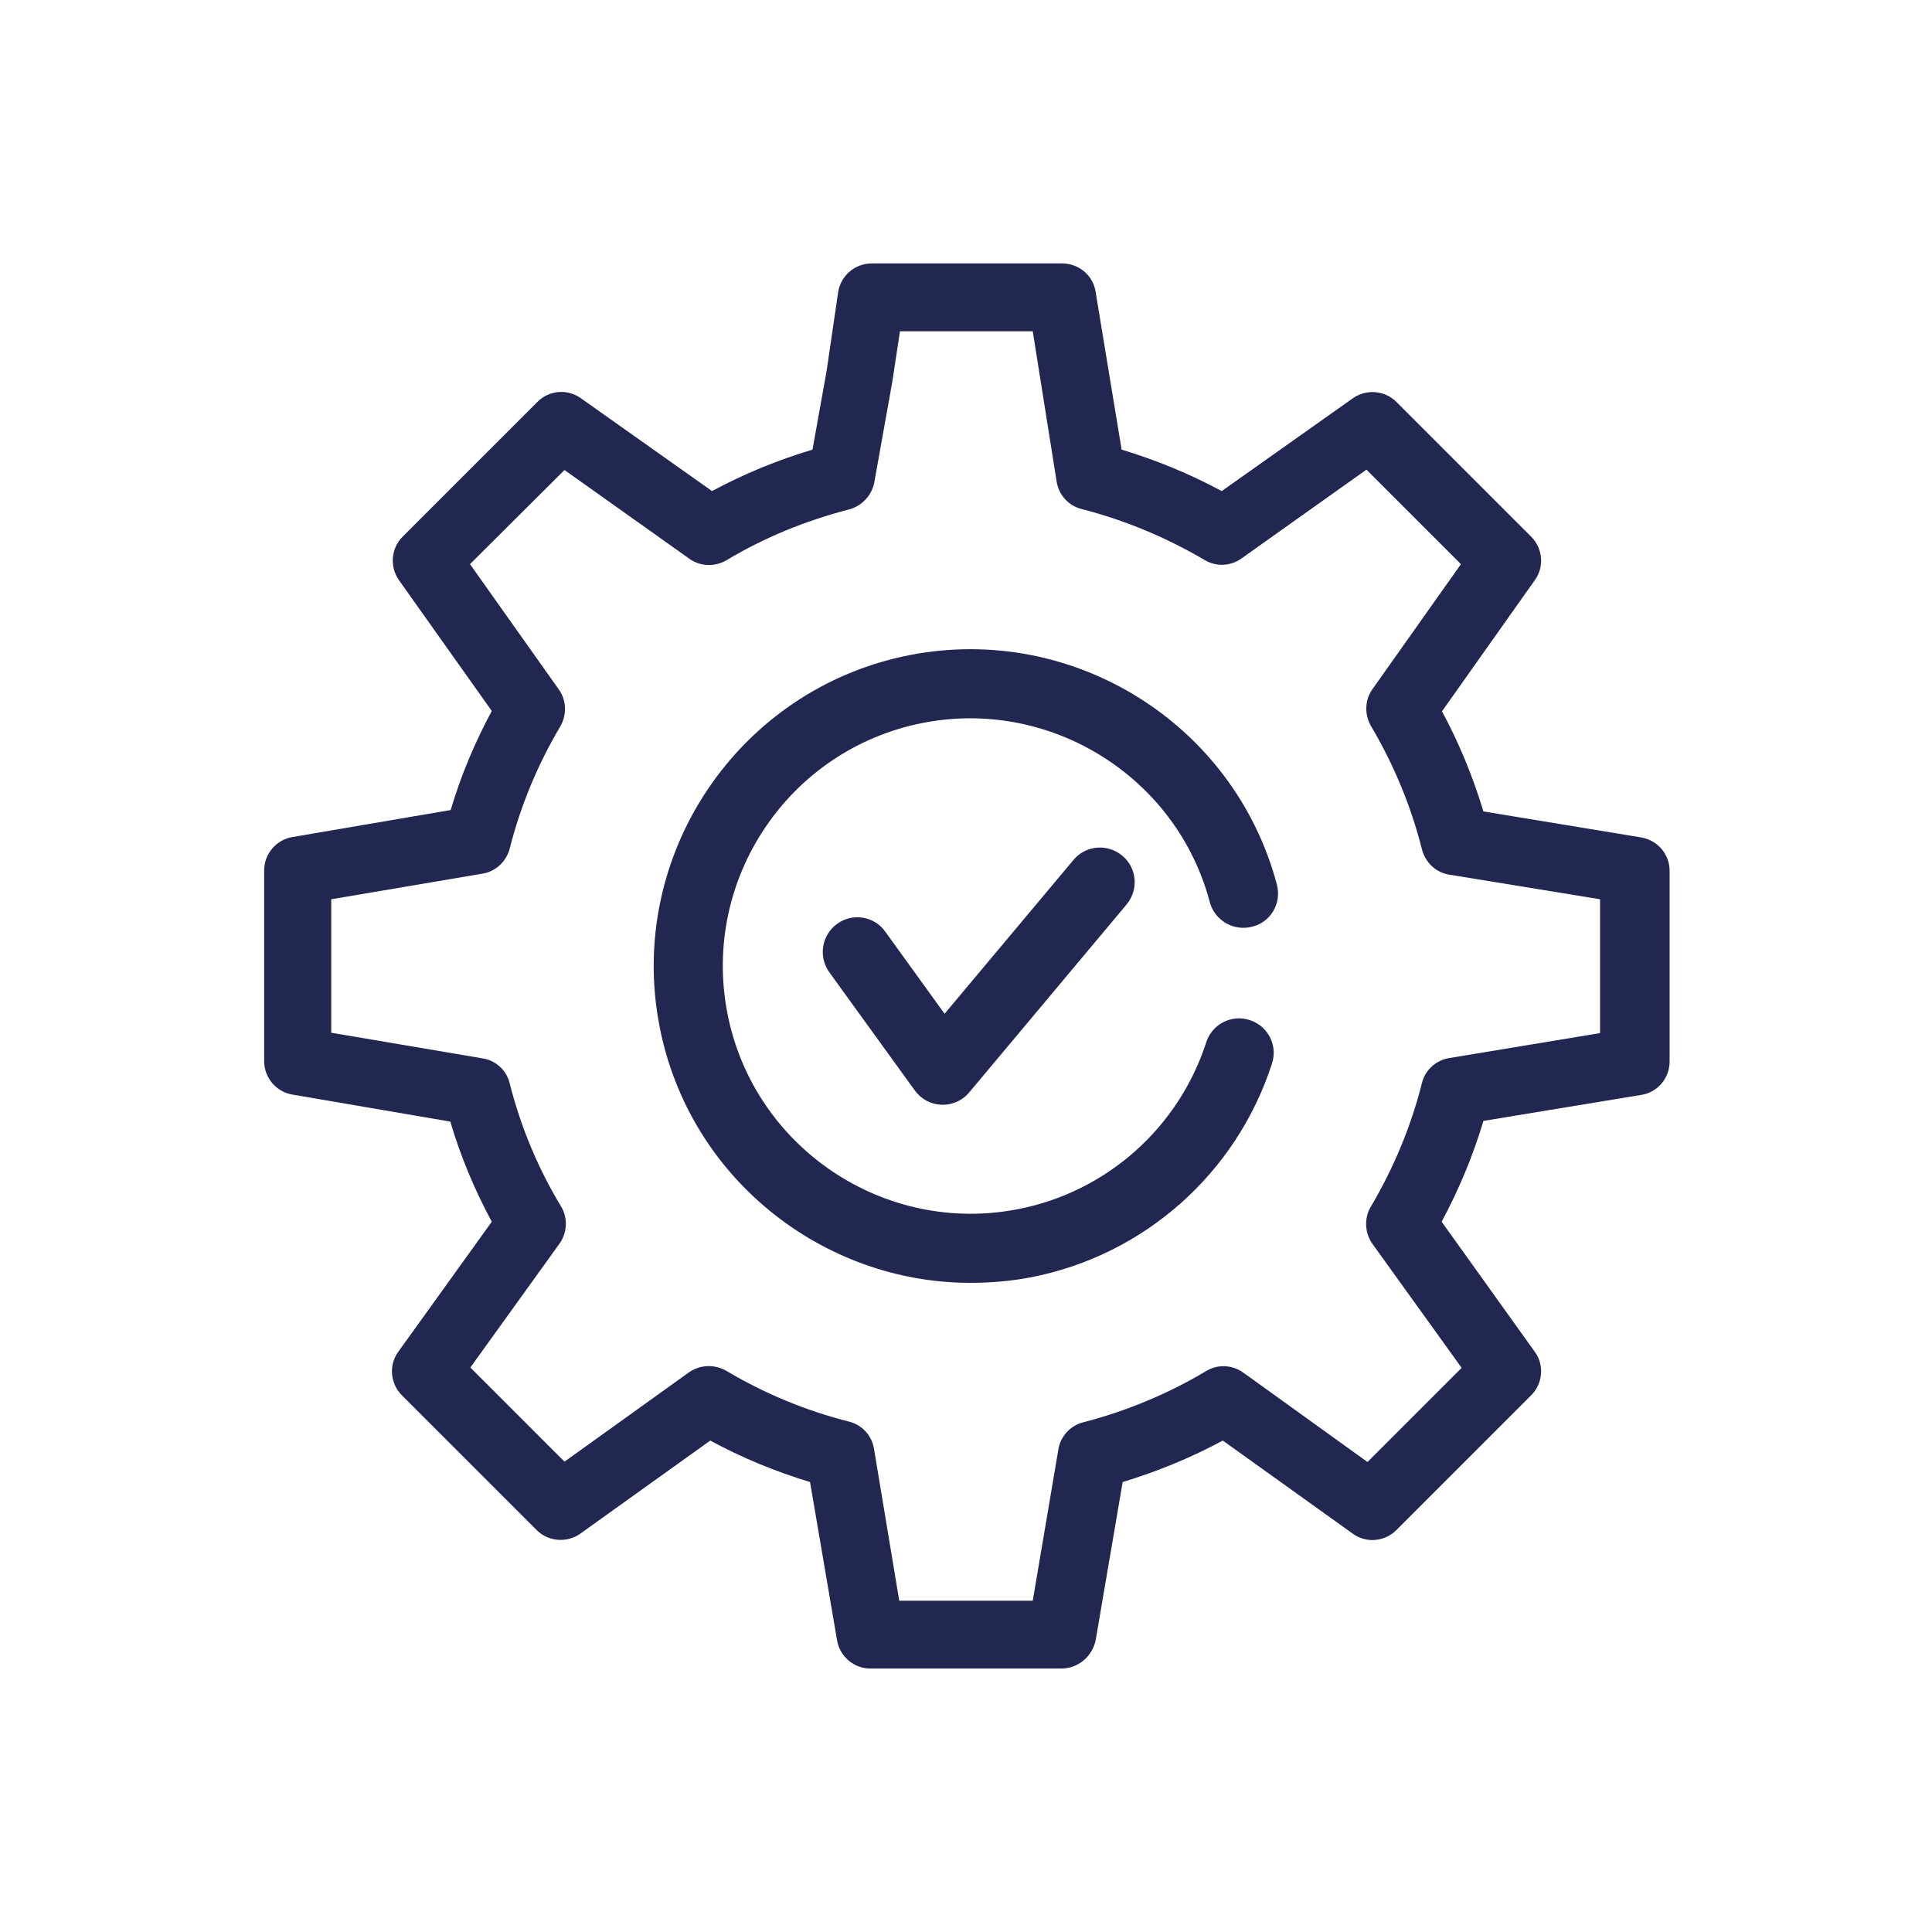 <?xml version="1.0" encoding="utf-8"?>
<!-- Generator: Adobe Illustrator 23.0.2, SVG Export Plug-In . SVG Version: 6.00 Build 0)  -->
<svg version="1.1" xmlns="http://www.w3.org/2000/svg" xmlns:xlink="http://www.w3.org/1999/xlink" x="0px" y="0px"
	 viewBox="0 0 55 55" style="enable-background:new 0 0 55 55;" xml:space="preserve">
<style type="text/css">
	.st0{clip-path:url(#SVGID_2_);}
	.st1{fill:#E2E2E2;}
	.st2{clip-path:url(#SVGID_8_);}
	.st3{opacity:0.42;fill:url(#SVGID_9_);}
	.st4{fill:#EDEDED;}
	.st5{clip-path:url(#SVGID_11_);}
	.st6{clip-path:url(#SVGID_13_);}
	.st7{opacity:0.42;fill:url(#SVGID_16_);}
	.st8{fill:none;stroke:#2996BD;stroke-miterlimit:10;}
	.st9{fill:#FFFFFF;}
	.st10{fill:none;stroke:#2996BD;stroke-width:2;stroke-linecap:round;stroke-linejoin:round;stroke-miterlimit:10;}
	.st11{fill:none;stroke:#2996BD;stroke-width:1.854;stroke-miterlimit:10;}
	.st12{clip-path:url(#SVGID_24_);}
	.st13{fill:none;stroke:#2996BD;stroke-width:2;stroke-miterlimit:10;}
	.st14{fill:#222752;}
	.st15{fill:none;stroke:#FFFFFF;stroke-width:2;stroke-linecap:round;stroke-linejoin:round;stroke-miterlimit:10;}
	.st16{fill:#FAFBFD;}
	.st17{fill:#E7E7E7;}
	.st18{clip-path:url(#SVGID_28_);}
	.st19{clip-path:url(#SVGID_30_);}
	.st20{opacity:0.42;fill:url(#SVGID_33_);}
	.st21{clip-path:url(#SVGID_35_);}
	.st22{fill:#D8D9DD;}
	.st23{fill:#979795;}
	.st24{fill:#62A531;}
	.st25{fill:#B0B9B2;}
	.st26{clip-path:url(#SVGID_39_);}
	.st27{fill:#0075B2;}
	.st28{fill:#2996BD;}
	.st29{fill:none;stroke:#FFFFFF;stroke-width:1.971;stroke-linecap:round;stroke-linejoin:round;stroke-miterlimit:10;}
	.st30{fill:none;stroke:#2996BD;stroke-width:1;stroke-miterlimit:10;}
	.st31{clip-path:url(#SVGID_41_);}
	.st32{fill:none;stroke:#222752;stroke-width:2;stroke-linecap:round;stroke-linejoin:round;stroke-miterlimit:10;}
	.st33{fill:none;stroke:#222752;stroke-width:1.75;stroke-linecap:round;stroke-linejoin:round;stroke-miterlimit:10;}
	.st34{fill:#222752;stroke:#222752;stroke-width:0.75;stroke-miterlimit:10;}
	.st35{fill:none;stroke:#222752;stroke-width:1.5;stroke-miterlimit:10;}
	.st36{fill:#222752;stroke:#222752;stroke-width:0.25;stroke-miterlimit:10;}
	.st37{fill:none;stroke:#222752;stroke-width:1.2;stroke-miterlimit:10;}
	.st38{clip-path:url(#SVGID_51_);}
	.st39{opacity:0.69;fill:url(#SVGID_52_);}
	.st40{fill:none;stroke:#FFFFFF;stroke-width:2.5;stroke-linecap:round;stroke-linejoin:round;stroke-miterlimit:10;}
	.st41{clip-path:url(#SVGID_56_);}
	.st42{clip-path:url(#SVGID_58_);}
	.st43{opacity:0.42;fill:url(#SVGID_59_);}
	.st44{fill:none;stroke:#FFFFFF;stroke-width:2.001;stroke-miterlimit:10;}
	.st45{fill:none;stroke:#2996BD;stroke-width:0.991;stroke-miterlimit:10;}
	.st46{fill:none;stroke:#222752;stroke-width:1.75;stroke-miterlimit:10;}
	.st47{clip-path:url(#SVGID_65_);}
	.st48{opacity:0.42;fill:url(#SVGID_66_);}
	.st49{clip-path:url(#SVGID_68_);fill:url(#SVGID_69_);}
	.st50{fill-rule:evenodd;clip-rule:evenodd;fill:#FFFFFF;}
	.st51{fill:#6AB6D1;}
	.st52{fill:#A9D5E5;}
	.st53{clip-path:url(#SVGID_71_);fill:url(#SVGID_72_);}
	.st54{clip-path:url(#SVGID_74_);fill:url(#SVGID_75_);}
	.st55{clip-path:url(#SVGID_77_);}
	.st56{opacity:0.42;fill:url(#SVGID_78_);}
	.st57{opacity:0.42;fill:url(#SVGID_79_);}
	.st58{fill:#3FA1C4;}
	.st59{fill:url(#SVGID_80_);}
	.st60{fill:none;stroke:#FFFFFF;stroke-width:2.542;stroke-linecap:round;stroke-linejoin:round;stroke-miterlimit:10;}
	.st61{fill:none;stroke:#FFFFFF;stroke-width:4.726;stroke-linecap:round;stroke-linejoin:round;stroke-miterlimit:10;}
	.st62{fill:none;stroke:#2996BD;stroke-width:2.542;stroke-linecap:round;stroke-linejoin:round;stroke-miterlimit:10;}
	.st63{fill:none;stroke:#2996BD;stroke-width:4.726;stroke-linecap:round;stroke-linejoin:round;stroke-miterlimit:10;}
	.st64{clip-path:url(#SVGID_82_);}
	.st65{clip-path:url(#SVGID_84_);}
	.st66{fill:none;stroke:#222752;stroke-width:1.5;stroke-linecap:round;stroke-linejoin:round;stroke-miterlimit:10;}
	.st67{clip-path:url(#SVGID_86_);}
	.st68{clip-path:url(#SVGID_88_);}
	.st69{fill:#E8E8E8;}
	.st70{clip-path:url(#SVGID_90_);}
	.st71{clip-path:url(#SVGID_94_);}
	.st72{fill:#FFEF02;}
	.st73{clip-path:url(#SVGID_96_);}
	.st74{clip-path:url(#SVGID_98_);}
	.st75{clip-path:url(#SVGID_100_);}
	.st76{clip-path:url(#SVGID_104_);}
	.st77{clip-path:url(#SVGID_106_);}
	.st78{clip-path:url(#SVGID_108_);}
	.st79{clip-path:url(#SVGID_112_);}
	.st80{clip-path:url(#SVGID_116_);}
	.st81{clip-path:url(#SVGID_120_);}
	.st82{clip-path:url(#SVGID_124_);}
	.st83{clip-path:url(#SVGID_128_);}
	.st84{clip-path:url(#SVGID_132_);}
	.st85{clip-path:url(#SVGID_136_);fill:url(#SVGID_137_);}
	.st86{clip-path:url(#SVGID_139_);fill:url(#SVGID_140_);}
	.st87{clip-path:url(#SVGID_142_);fill:url(#SVGID_143_);}
	.st88{clip-path:url(#SVGID_145_);fill:url(#SVGID_146_);}
	.st89{clip-path:url(#SVGID_148_);}
	.st90{clip-path:url(#SVGID_152_);}
	.st91{clip-path:url(#SVGID_156_);}
	.st92{clip-path:url(#SVGID_160_);}
	.st93{clip-path:url(#SVGID_164_);}
	.st94{clip-path:url(#SVGID_168_);}
	.st95{clip-path:url(#SVGID_172_);}
	.st96{clip-path:url(#SVGID_176_);fill:url(#SVGID_177_);}
	.st97{clip-path:url(#SVGID_179_);}
	.st98{clip-path:url(#SVGID_181_);}
	.st99{clip-path:url(#SVGID_183_);}
	.st100{clip-path:url(#SVGID_187_);}
	.st101{clip-path:url(#SVGID_189_);}
	.st102{clip-path:url(#SVGID_191_);}
	.st103{clip-path:url(#SVGID_193_);}
	.st104{clip-path:url(#SVGID_197_);}
	.st105{clip-path:url(#SVGID_199_);}
	.st106{clip-path:url(#SVGID_201_);}
	.st107{clip-path:url(#SVGID_203_);}
	.st108{clip-path:url(#SVGID_207_);}
	.st109{clip-path:url(#SVGID_209_);}
	.st110{clip-path:url(#SVGID_213_);}
	.st111{clip-path:url(#SVGID_217_);}
	.st112{opacity:0.42;fill:url(#SVGID_218_);}
	.st113{clip-path:url(#SVGID_222_);fill:url(#SVGID_223_);}
	.st114{clip-path:url(#SVGID_225_);}
	.st115{clip-path:url(#SVGID_227_);}
	.st116{clip-path:url(#SVGID_229_);}
	.st117{clip-path:url(#SVGID_233_);}
	.st118{fill:none;stroke:#222752;stroke-width:1.167;stroke-linecap:round;stroke-linejoin:round;stroke-miterlimit:10;}
	.st119{fill:#222752;stroke:#222752;stroke-width:2;stroke-linecap:round;stroke-linejoin:round;stroke-miterlimit:10;}
	.st120{fill:url(#SVGID_234_);}
	.st121{fill:#656886;}
	.st122{fill:#A7A9BA;}
	.st123{fill:url(#SVGID_235_);}
	.st124{fill:url(#SVGID_236_);}
	.st125{fill:url(#SVGID_237_);}
	.st126{fill:url(#SVGID_238_);}
	.st127{fill:url(#SVGID_239_);}
	.st128{fill:url(#SVGID_240_);}
	.st129{fill:url(#SVGID_241_);}
	.st130{clip-path:url(#SVGID_243_);}
	.st131{clip-path:url(#SVGID_245_);}
	.st132{clip-path:url(#SVGID_249_);}
	.st133{clip-path:url(#SVGID_251_);}
	.st134{clip-path:url(#SVGID_253_);}
	.st135{clip-path:url(#SVGID_257_);}
	.st136{clip-path:url(#SVGID_259_);}
	.st137{clip-path:url(#SVGID_261_);}
	.st138{clip-path:url(#SVGID_265_);}
	.st139{clip-path:url(#SVGID_267_);}
	.st140{clip-path:url(#SVGID_269_);}
	.st141{clip-path:url(#SVGID_273_);}
	.st142{clip-path:url(#SVGID_275_);fill:url(#SVGID_276_);}
	.st143{fill:url(#SVGID_277_);}
	.st144{fill:none;stroke:#2996BD;stroke-width:1.5;stroke-miterlimit:10;}
	.st145{clip-path:url(#SVGID_279_);}
	.st146{clip-path:url(#SVGID_281_);}
	.st147{clip-path:url(#SVGID_285_);}
	.st148{clip-path:url(#SVGID_287_);}
	.st149{clip-path:url(#SVGID_289_);}
	.st150{clip-path:url(#SVGID_293_);}
	.st151{clip-path:url(#SVGID_295_);}
	.st152{clip-path:url(#SVGID_297_);}
	.st153{clip-path:url(#SVGID_301_);}
	.st154{clip-path:url(#SVGID_303_);}
	.st155{clip-path:url(#SVGID_305_);}
	.st156{clip-path:url(#SVGID_309_);}
	.st157{clip-path:url(#SVGID_311_);fill:url(#SVGID_312_);}
	.st158{fill:url(#SVGID_313_);}
	.st159{clip-path:url(#SVGID_321_);}
	.st160{clip-path:url(#SVGID_325_);}
	.st161{opacity:0.69;fill:url(#SVGID_326_);}
	.st162{clip-path:url(#SVGID_328_);fill:url(#SVGID_329_);}
	.st163{fill:url(#SVGID_330_);}
	.st164{clip-path:url(#SVGID_338_);}
	.st165{clip-path:url(#SVGID_342_);}
	.st166{opacity:0.69;fill:url(#SVGID_343_);}
	.st167{clip-path:url(#SVGID_345_);fill:url(#SVGID_346_);}
	.st168{fill:url(#SVGID_347_);}
	.st169{clip-path:url(#SVGID_355_);}
	.st170{clip-path:url(#SVGID_359_);}
	.st171{opacity:0.69;fill:url(#SVGID_360_);}
	.st172{clip-path:url(#SVGID_362_);fill:url(#SVGID_363_);}
	.st173{fill:url(#SVGID_364_);}
	.st174{clip-path:url(#SVGID_372_);}
	.st175{clip-path:url(#SVGID_376_);}
	.st176{opacity:0.69;fill:url(#SVGID_377_);}
	.st177{clip-path:url(#SVGID_379_);fill:url(#SVGID_380_);}
	.st178{fill:url(#SVGID_381_);}
	.st179{fill:none;stroke:#222752;stroke-width:3;stroke-linecap:round;stroke-linejoin:round;stroke-miterlimit:10;}
	.st180{fill:none;stroke:#222752;stroke-width:2.689;stroke-linecap:round;stroke-linejoin:round;stroke-miterlimit:10;}
	.st181{fill:#DD0505;}
	.st182{fill:#FFFFFF;stroke:#DD0505;stroke-width:2;stroke-miterlimit:10;}
	.st183{fill:#222752;stroke:#222752;stroke-width:1.75;stroke-miterlimit:10;}
	.st184{fill:#2996BD;stroke:#2996BD;stroke-width:2;stroke-miterlimit:10;}
	.st185{fill:none;stroke:#2996BD;stroke-width:1.5;stroke-linecap:round;stroke-linejoin:round;stroke-miterlimit:10;}
	.st186{clip-path:url(#SVGID_383_);}
	.st187{clip-path:url(#SVGID_385_);}
	.st188{clip-path:url(#SVGID_389_);}
	.st189{clip-path:url(#SVGID_391_);}
	.st190{clip-path:url(#SVGID_393_);}
	.st191{clip-path:url(#SVGID_397_);}
	.st192{clip-path:url(#SVGID_399_);}
	.st193{clip-path:url(#SVGID_401_);}
	.st194{clip-path:url(#SVGID_405_);}
	.st195{clip-path:url(#SVGID_407_);}
	.st196{clip-path:url(#SVGID_409_);}
	.st197{clip-path:url(#SVGID_413_);}
	.st198{clip-path:url(#SVGID_415_);fill:url(#SVGID_416_);}
	.st199{fill:url(#SVGID_417_);}
	.st200{fill:url(#SVGID_418_);}
	.st201{fill:none;stroke:#FFFFFF;stroke-width:1.5;stroke-linecap:round;stroke-linejoin:round;stroke-miterlimit:10;}
	.st202{fill:none;stroke:#FFFFFF;stroke-width:1.751;stroke-miterlimit:10;}
	.st203{fill:none;stroke:#2996BD;stroke-width:3.04;stroke-linecap:round;stroke-linejoin:round;stroke-miterlimit:10;}
	.st204{fill:none;stroke:#222752;stroke-width:1.035;stroke-miterlimit:10;}
	.st205{fill:none;stroke:#FFFFFF;stroke-width:1;stroke-miterlimit:10;}
	.st206{fill:#FFFFFF;stroke:#2996BD;stroke-width:0.5;stroke-miterlimit:10;}
	.st207{fill:#FFFFFF;stroke:#FFFFFF;stroke-width:0.5;stroke-miterlimit:10;}
	.st208{fill:#2996BD;stroke:#2996BD;stroke-width:2;stroke-linecap:round;stroke-linejoin:round;stroke-miterlimit:10;}
	.st209{fill:#FFFFFF;stroke:#FFFFFF;stroke-width:1.75;stroke-miterlimit:10;}
	.st210{fill:#2996BD;stroke:#2996BD;stroke-width:1.75;stroke-miterlimit:10;}
	.st211{fill:none;stroke:#2996BD;stroke-width:1.167;stroke-linecap:round;stroke-linejoin:round;stroke-miterlimit:10;}
	.st212{clip-path:url(#SVGID_426_);}
	.st213{fill:#FFFFFF;stroke:#FFFFFF;stroke-width:2;stroke-miterlimit:10;}
	.st214{fill:#54ABCA;}
	.st215{fill:#2996BD;stroke:#2996BD;stroke-width:2.653;stroke-miterlimit:10;}
	.st216{fill:url(#SVGID_431_);}
	.st217{fill:#2996BD;stroke:#2996BD;stroke-miterlimit:10;}
	.st218{fill:#FFFFFF;stroke:#FFFFFF;stroke-width:1.751;stroke-miterlimit:10;}
	.st219{clip-path:url(#SVGID_433_);fill:url(#SVGID_434_);}
	.st220{fill:#FFFFFF;stroke:#2996BD;stroke-width:2;stroke-miterlimit:10;}
</style>
<g id="base">
	<g>
		<g>
			<g>
				<g>
					<g>
						<g>
							<path class="st14" d="M30.21,47.5h-5.43c-0.47,0-0.87-0.34-0.95-0.8l-0.77-4.51c-0.99-0.3-1.94-0.69-2.84-1.18l-3.7,2.65
								c-0.38,0.27-0.91,0.23-1.24-0.1l-3.84-3.84c-0.33-0.33-0.38-0.86-0.1-1.24l2.66-3.7c-0.49-0.91-0.89-1.86-1.18-2.85
								l-4.5-0.77c-0.46-0.08-0.8-0.48-0.8-0.95v-5.43c0-0.47,0.34-0.87,0.8-0.95l4.51-0.77c0.29-0.98,0.69-1.93,1.17-2.82
								l-2.64-3.72c-0.27-0.38-0.23-0.91,0.1-1.24l3.84-3.84c0.33-0.33,0.85-0.38,1.24-0.1l3.73,2.64c0.91-0.49,1.86-0.88,2.86-1.18
								l0.4-2.23l0.33-2.25c0.07-0.47,0.48-0.82,0.95-0.82h5.43c0.47,0,0.88,0.34,0.95,0.81l0.74,4.49c0.99,0.3,1.94,0.69,2.85,1.18
								l3.73-2.64c0.38-0.27,0.91-0.23,1.24,0.1l3.84,3.84c0.33,0.33,0.38,0.86,0.1,1.24l-2.64,3.73c0.49,0.91,0.88,1.86,1.18,2.85
								l4.49,0.74c0.47,0.08,0.81,0.48,0.81,0.95v5.43c0,0.47-0.34,0.88-0.81,0.95l-4.49,0.74c-0.3,1-0.7,1.96-1.19,2.87l2.65,3.7
								c0.28,0.38,0.23,0.91-0.1,1.24l-3.84,3.84c-0.33,0.33-0.86,0.38-1.24,0.1l-3.7-2.65c-0.91,0.49-1.86,0.88-2.85,1.18
								l-0.77,4.51C31.09,47.16,30.69,47.5,30.21,47.5z M25.6,45.57h3.8l0.73-4.31c0.06-0.37,0.34-0.68,0.71-0.77
								c1.23-0.32,2.41-0.81,3.5-1.46c0.33-0.2,0.74-0.18,1.06,0.05l3.53,2.54l2.68-2.68l-2.54-3.53c-0.22-0.31-0.24-0.73-0.05-1.05
								c0.65-1.1,1.15-2.29,1.46-3.53c0.09-0.37,0.4-0.65,0.78-0.71l4.29-0.71V25.6l-4.29-0.7c-0.38-0.06-0.68-0.34-0.78-0.72
								c-0.31-1.23-0.8-2.41-1.45-3.51c-0.19-0.33-0.18-0.74,0.04-1.05l2.52-3.56l-2.69-2.69l-3.56,2.53
								c-0.31,0.22-0.72,0.24-1.05,0.04c-1.09-0.64-2.26-1.13-3.5-1.45c-0.37-0.09-0.65-0.4-0.71-0.78L29.4,9.43h-3.78l-0.22,1.45
								l-0.51,2.85c-0.07,0.37-0.35,0.67-0.71,0.77c-1.24,0.32-2.42,0.8-3.5,1.45c-0.33,0.19-0.74,0.18-1.05-0.04l-3.56-2.53
								l-2.69,2.68l2.53,3.57c0.22,0.31,0.23,0.72,0.04,1.05c-0.64,1.08-1.13,2.25-1.44,3.48c-0.1,0.37-0.4,0.65-0.77,0.71
								L9.43,25.6v3.8l4.31,0.73c0.38,0.06,0.68,0.34,0.77,0.71c0.31,1.23,0.8,2.41,1.46,3.5c0.2,0.33,0.18,0.75-0.04,1.06
								l-2.54,3.53l2.68,2.68l3.54-2.54c0.31-0.22,0.72-0.24,1.06-0.05c1.09,0.65,2.27,1.14,3.5,1.45c0.37,0.09,0.65,0.4,0.71,0.77
								L25.6,45.57z M23.94,13.57L23.94,13.57L23.94,13.57z"/>
						</g>
					</g>
				</g>
			</g>
		</g>
		<g>
			<g>
				<path class="st14" d="M27.63,36.52c-4.22,0-8.01-2.99-8.85-7.28c-0.96-4.88,2.23-9.63,7.11-10.59
					c4.66-0.91,9.24,1.95,10.46,6.53c0.14,0.53-0.17,1.07-0.7,1.2c-0.52,0.14-1.07-0.17-1.21-0.7c-0.95-3.58-4.55-5.81-8.17-5.1
					c-3.82,0.75-6.31,4.46-5.56,8.28s4.48,6.31,8.28,5.56c2.51-0.49,4.56-2.31,5.35-4.75c0.17-0.52,0.72-0.8,1.24-0.63
					c0.52,0.17,0.8,0.72,0.63,1.24c-1.01,3.12-3.63,5.45-6.85,6.08C28.79,36.47,28.21,36.52,27.63,36.52z"/>
				<g>
					<path class="st14" d="M26.84,31.45c-0.01,0-0.02,0-0.04,0c-0.3-0.01-0.58-0.16-0.76-0.41l-2.43-3.36
						c-0.32-0.44-0.22-1.06,0.22-1.38c0.44-0.32,1.06-0.22,1.37,0.22l1.69,2.34l3.67-4.38c0.35-0.42,0.97-0.47,1.39-0.12
						c0.42,0.35,0.47,0.97,0.12,1.39l-4.48,5.35C27.41,31.32,27.13,31.45,26.84,31.45z"/>
				</g>
			</g>
		</g>
	</g>
</g>
<g id="pop_ups_x2F_errors">
</g>
<g id="clicks">
</g>
</svg>
